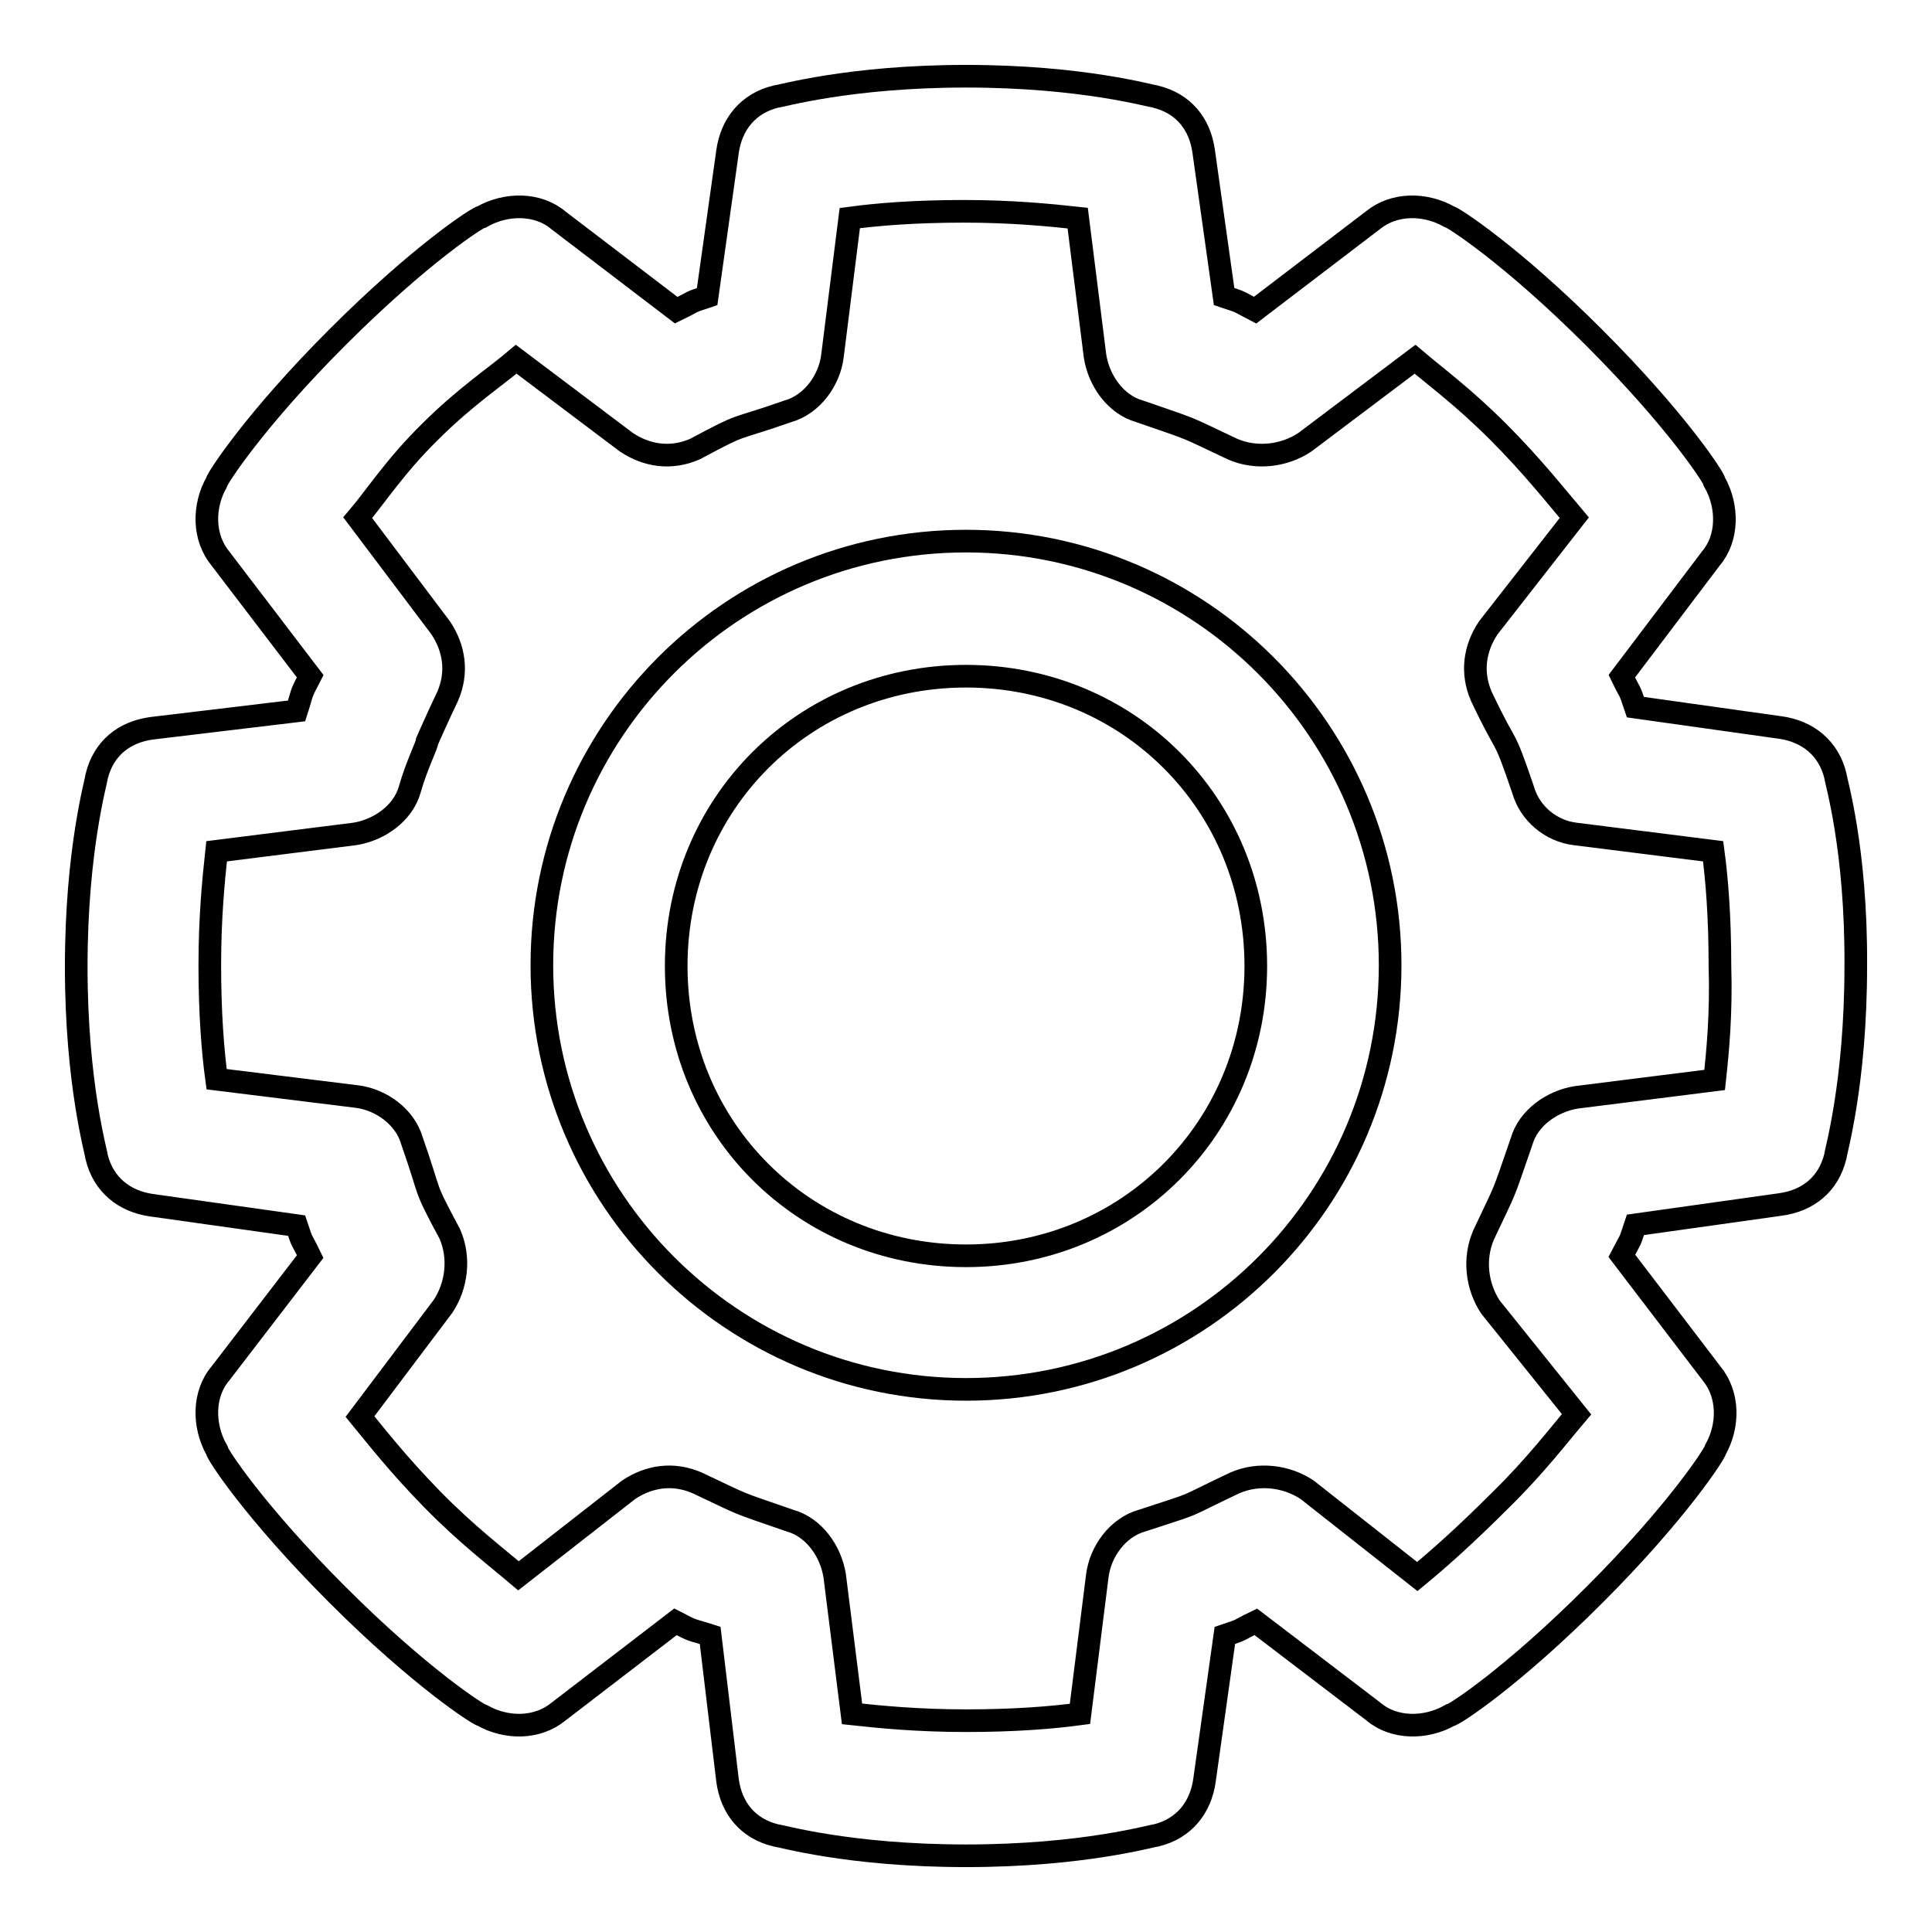 <?xml version="1.0" encoding="utf-8"?>
<!-- Svg Vector Icons : http://www.onlinewebfonts.com/icon -->
<!DOCTYPE svg PUBLIC "-//W3C//DTD SVG 1.1//EN" "http://www.w3.org/Graphics/SVG/1.1/DTD/svg11.dtd">
<svg version="1.1" xmlns="http://www.w3.org/2000/svg" xmlns:xlink="http://www.w3.org/1999/xlink" x="0px" y="0px" viewBox="0 0 256 256" enable-background="new 0 0 256 256" xml:space="preserve">
<g><g><path stroke-width="3" fill-opacity="0" stroke="#000000"  d="M243.2,102.8c-0.9-3.7-3.7-5.9-7.3-6.4l-19.2-2.7c-0.9-2.7-0.5-1.4-1.8-4.1L226.7,74c2.3-2.7,2.3-6.9,0.5-10.1c0-0.5-5-8.2-16-19.2c-11-11-18.8-16-19.2-16c-3.2-1.8-7.3-1.8-10.1,0.5l-15.6,11.9c-2.7-1.4-1.4-0.9-4.1-1.8l-2.7-19.2c-0.5-3.7-2.7-6.4-6.4-7.3c-0.4,0-9.6-2.7-25.1-2.7s-24.7,2.7-25.2,2.7c-3.7,0.9-5.9,3.7-6.4,7.3l-2.7,19.2c-2.7,0.9-1.4,0.5-4.1,1.8L74,29.2c-2.7-2.3-6.9-2.3-10.1-0.5c-0.5,0-8.2,5-19.2,16c-11,11-16,18.8-16,19.2c-1.8,3.2-1.8,7.3,0.5,10.1l11.9,15.6c-1.4,2.7-0.9,1.8-1.8,4.6l-19.2,2.3c-3.7,0.5-6.4,2.7-7.3,6.4c0,0.5-2.7,9.6-2.7,25.2c0,15.6,2.7,24.7,2.7,25.2c0.9,3.7,3.7,5.9,7.3,6.4l19.2,2.7c0.9,2.7,0.5,1.4,1.8,4.1L29.2,182c-2.3,2.7-2.3,6.9-0.5,10.1c0,0.5,5,8.2,16,19.2c11,11,18.8,16,19.2,16c3.2,1.8,7.3,1.8,10.1-0.5l15.5-11.9c2.7,1.4,1.8,0.9,4.6,1.8l2.3,19.2c0.5,3.7,2.7,6.4,6.4,7.3c0.5,0,9.6,2.7,25.2,2.7c15.6,0,24.7-2.7,25.2-2.7c3.7-0.9,5.9-3.7,6.4-7.3l2.7-19.2c2.7-0.9,1.4-0.5,4.1-1.8l15.6,11.9c2.7,2.3,6.9,2.3,10.1,0.5c0.5,0,8.2-5,19.2-16c11-11,16-18.8,16-19.2c1.8-3.2,1.8-7.3-0.5-10.1l-11.9-15.6c1.4-2.7,0.9-1.4,1.8-4.1l19.2-2.7c3.7-0.5,6.4-2.7,7.3-6.4c0-0.5,2.7-9.6,2.7-25.2C246,112.4,243.2,103.3,243.2,102.8z M227.2,143.1l-18.3,2.3c-3.2,0.5-6.4,2.7-7.3,5.9c-2.7,7.8-1.8,5.5-5,12.3c-1.4,3.2-0.9,6.9,0.9,9.6l11.4,14.2c-2.3,2.7-5.5,6.9-10.1,11.4c-4.6,4.6-8.2,7.8-11,10.1l-14.6-11.5c-2.7-1.8-6.4-2.3-9.6-0.9c-7.8,3.7-4.1,2.3-12.3,5c-3.2,0.9-5.5,4.1-5.9,7.3l-2.3,18.3c-3.7,0.5-8.7,0.9-15.1,0.9c-6.4,0-11.4-0.5-15.1-0.9l-2.3-18.3c-0.5-3.2-2.7-6.4-5.9-7.3c-7.8-2.7-5.5-1.8-12.3-5c-3.2-1.4-6.4-0.9-9.1,0.9l-14.6,11.4c-2.7-2.3-6.9-5.5-11.4-10.1s-7.3-8.2-9.6-11l11-14.6c1.8-2.7,2.3-6.4,0.9-9.6c-3.7-6.9-2.3-4.6-5-12.3c-0.9-3.2-4.1-5.5-7.3-5.9L28.7,143c-0.5-3.7-0.9-8.7-0.9-15.1c0-6.4,0.5-11.4,0.9-15.1l18.3-2.3c3.2-0.5,6.4-2.7,7.3-5.9c0.9-3.2,2.3-5.9,2.3-6.4c0,0,1.4-3.2,2.7-5.9c1.4-3.2,0.9-6.4-0.9-9.1l-11-14.6c2.3-2.7,5-6.9,9.6-11.4c4.6-4.6,8.7-7.3,11.4-9.6l14.6,11c2.7,1.8,5.9,2.3,9.1,0.9c6.9-3.7,4.6-2.3,12.3-5c3.2-0.9,5.5-4.1,5.9-7.3l2.3-18.3c3.7-0.5,8.7-0.9,15.1-0.9s11.4,0.5,15.1,0.9l2.3,18.3c0.5,3.2,2.7,6.4,5.9,7.3c7.8,2.7,5.5,1.8,12.3,5c3.2,1.4,6.9,0.9,9.6-0.9l14.6-11c2.7,2.3,6.4,5,11,9.6c4.6,4.6,7.8,8.7,10.1,11.4l-11.4,14.6c-1.8,2.7-2.3,5.9-0.9,9.1c3.7,7.8,2.7,4.1,5.5,12.3c0.9,3.2,3.7,5.5,6.9,5.9l18.3,2.3c0.5,3.7,0.9,8.7,0.9,15.1C228.1,134.4,227.6,139.4,227.2,143.1z"/><path stroke-width="3" fill-opacity="0" stroke="#000000"  d="M128,71.7c-31.1,0-56.2,25.2-56.2,56.2s25.2,56.2,56.2,56.2c31.1,0,56.2-25.2,56.2-56.2S159,71.7,128,71.7z M128,166.4c-21.5,0-38.4-16.9-38.4-38.4c0-21.5,16.9-38.4,38.4-38.4c21.5,0,38.4,16.9,38.4,38.4S149.4,166.4,128,166.4z"/></g></g>
</svg>